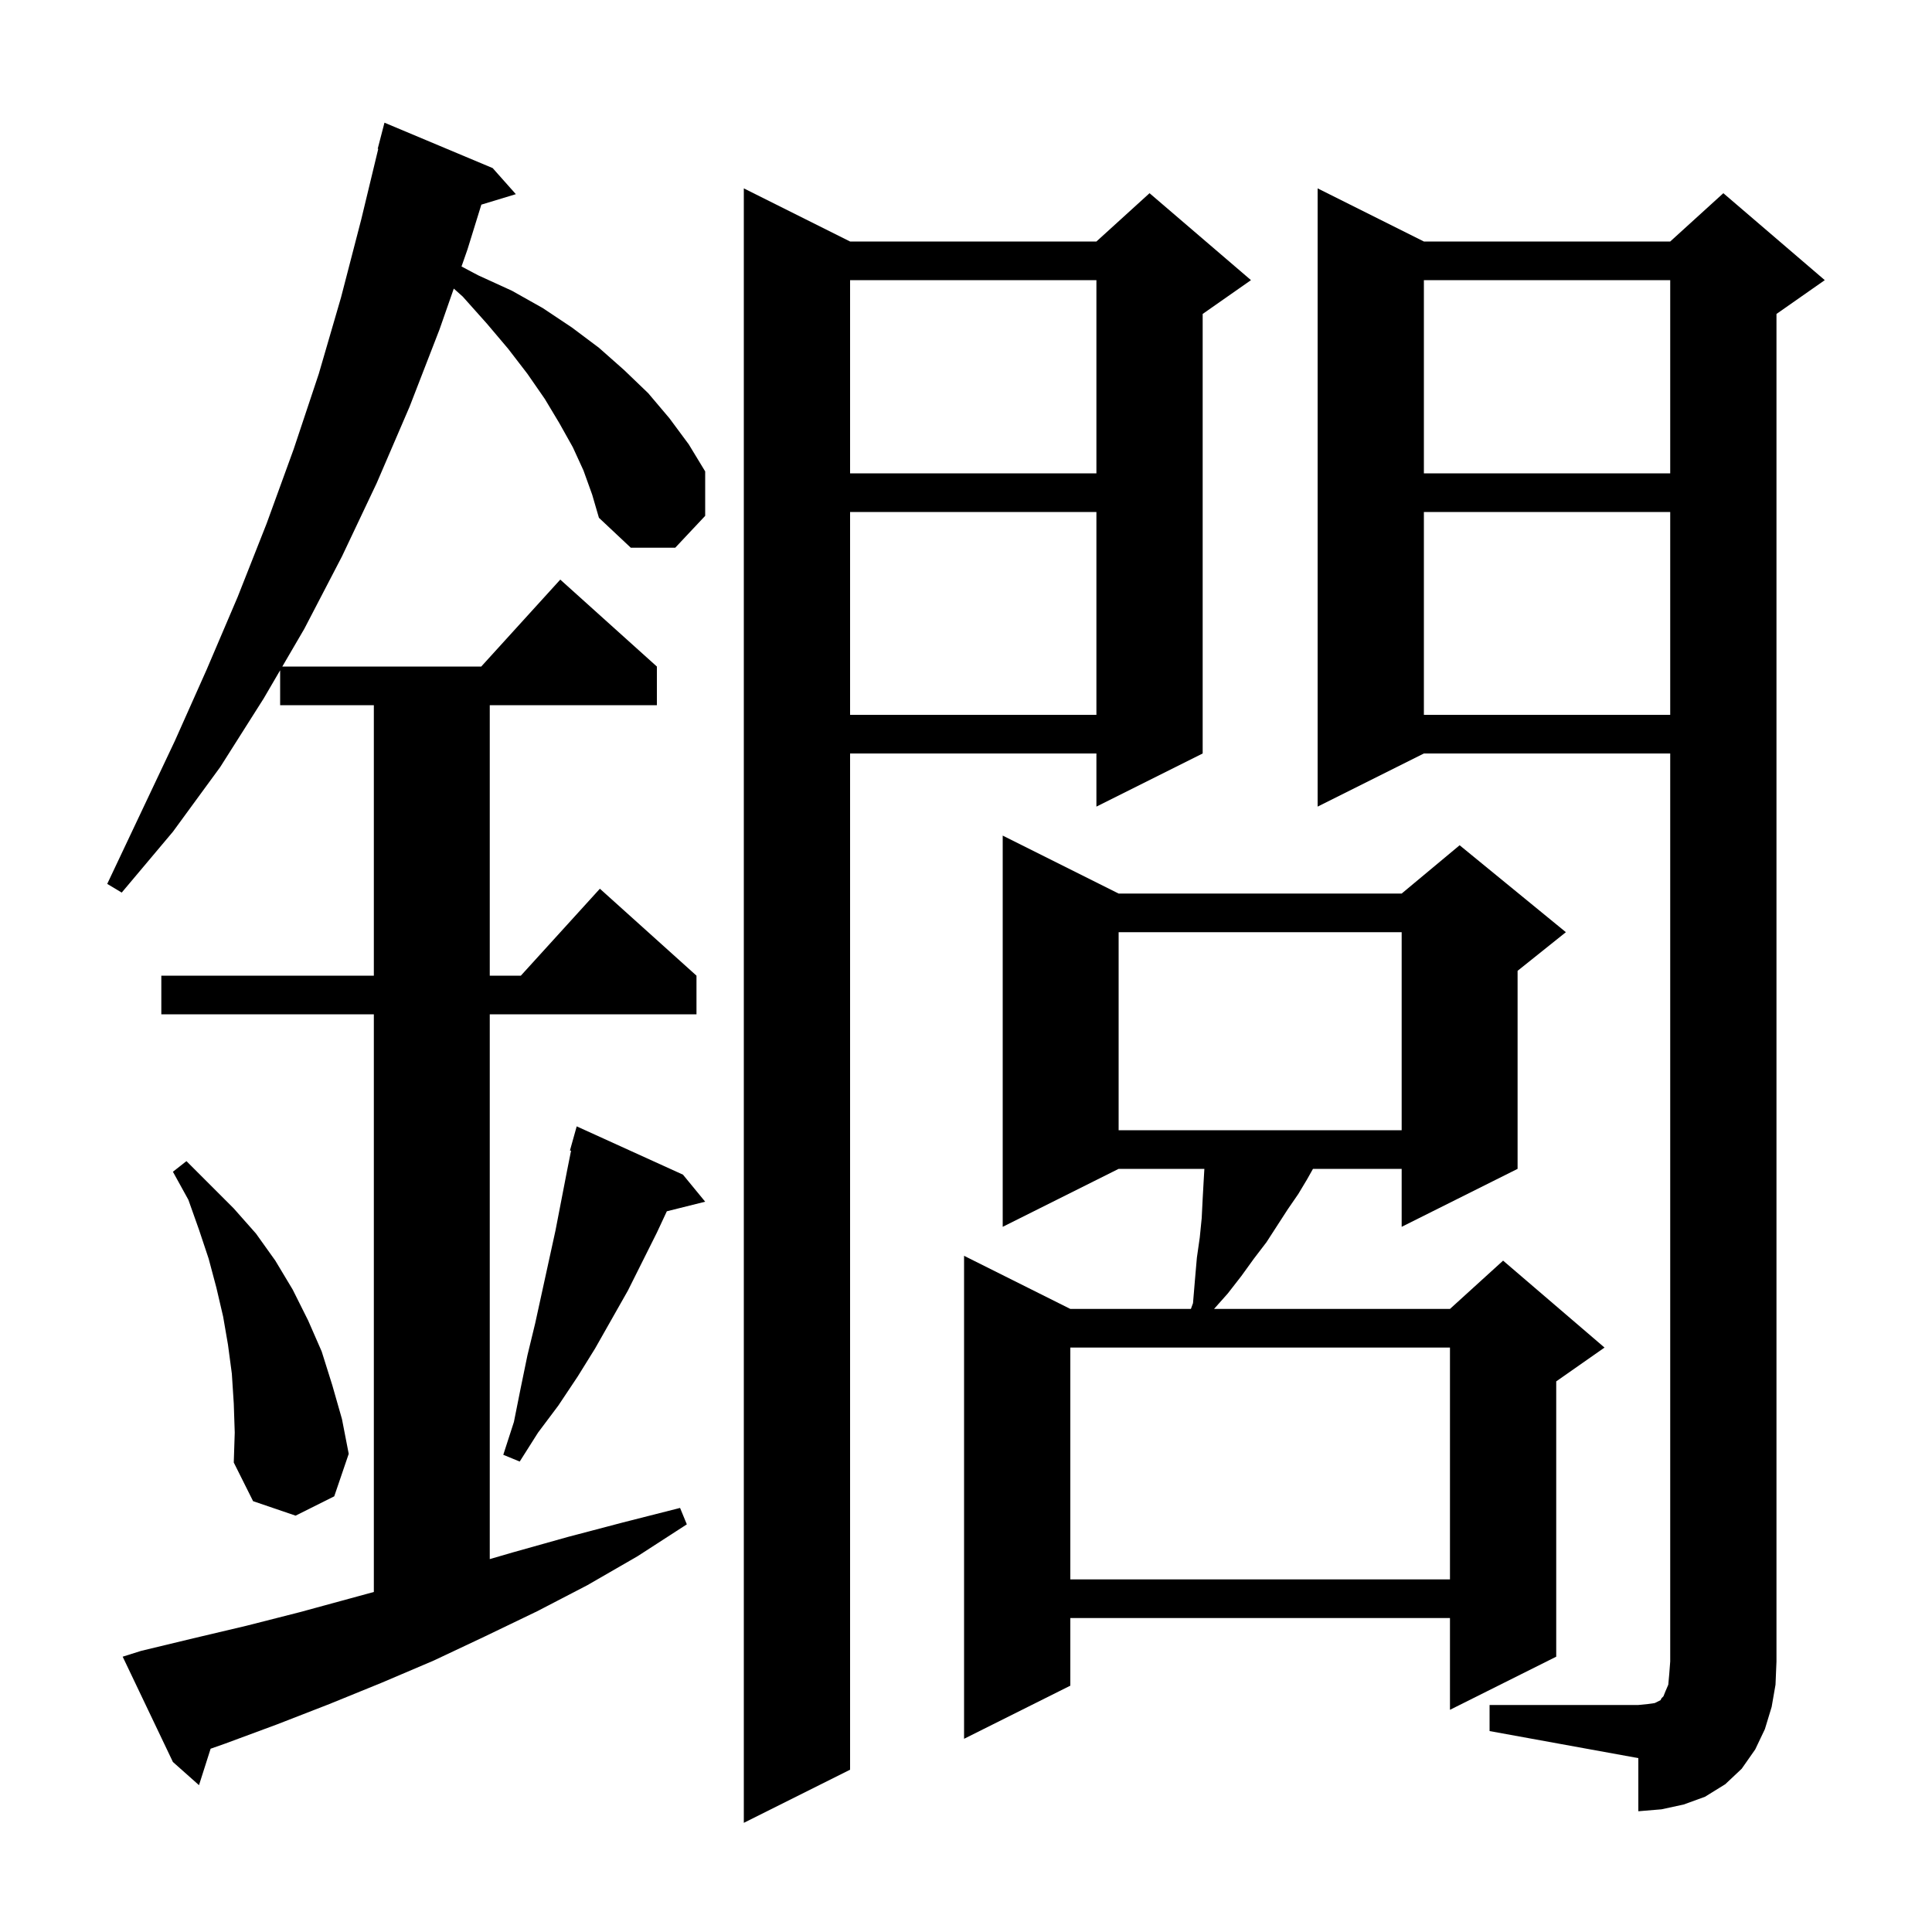 <svg xmlns="http://www.w3.org/2000/svg" xmlns:xlink="http://www.w3.org/1999/xlink" version="1.1" baseProfile="full" viewBox="0 0 200 200" width="200" height="200">
<g fill="black">
<path d="M 88.0 25.0 L 113.5 25.0 L 119.0 20.0 L 129.5 29.0 L 124.5 32.5 L 124.5 78.0 L 113.5 83.5 L 113.5 78.0 L 88.0 78.0 L 88.0 183.2 L 77.0 188.7 L 77.0 19.5 Z M 154.2 176.5 L 169.6 176.5 L 170.6 176.4 L 171.3 176.3 L 171.9 176.0 L 172.0 175.8 L 172.2 175.6 L 172.4 175.1 L 172.7 174.4 L 172.8 173.3 L 172.9 172.0 L 172.9 78.0 L 147.4 78.0 L 136.4 83.5 L 136.4 19.5 L 147.4 25.0 L 172.9 25.0 L 178.4 20.0 L 188.9 29.0 L 183.9 32.5 L 183.9 172.0 L 183.8 174.4 L 183.4 176.7 L 182.7 179.0 L 181.7 181.1 L 180.3 183.1 L 178.6 184.7 L 176.5 186.0 L 174.3 186.8 L 172.0 187.3 L 169.6 187.5 L 169.6 182.0 L 154.2 179.2 Z M 60.4 48.7 L 59.3 46.3 L 57.9 43.8 L 56.4 41.3 L 54.6 38.7 L 52.6 36.1 L 50.4 33.5 L 47.9 30.7 L 46.976 29.875 L 45.5 34.1 L 42.4 42.1 L 39.0 50.0 L 35.4 57.6 L 31.5 65.1 L 29.225 69.0 L 49.818 69.0 L 58.0 60.0 L 68.0 69.0 L 68.0 73.0 L 50.7 73.0 L 50.7 101.0 L 53.918 101.0 L 62.1 92.0 L 72.1 101.0 L 72.1 105.0 L 50.7 105.0 L 50.7 161.398 L 53.1 160.7 L 58.8 159.1 L 64.5 157.6 L 70.4 156.1 L 71.1 157.8 L 66.0 161.1 L 60.8 164.1 L 55.6 166.8 L 50.2 169.4 L 44.9 171.9 L 39.5 174.2 L 34.1 176.4 L 28.7 178.5 L 23.3 180.5 L 21.803 181.027 L 20.6 184.8 L 17.9 182.4 L 12.7 171.5 L 14.6 170.9 L 20.0 169.6 L 25.5 168.3 L 31.0 166.9 L 38.7 164.8 L 38.7 105.0 L 16.7 105.0 L 16.7 101.0 L 38.7 101.0 L 38.7 73.0 L 29.0 73.0 L 29.0 69.386 L 27.3 72.3 L 22.8 79.4 L 17.9 86.1 L 12.6 92.4 L 11.1 91.5 L 18.1 76.7 L 21.4 69.3 L 24.6 61.8 L 27.6 54.2 L 30.4 46.5 L 33.0 38.7 L 35.3 30.8 L 37.4 22.7 L 39.157 15.41 L 39.1 15.4 L 39.8 12.7 L 51.0 17.4 L 53.4 20.1 L 49.829 21.184 L 48.4 25.8 L 47.776 27.587 L 49.5 28.5 L 53.0 30.1 L 56.2 31.9 L 59.2 33.9 L 62.0 36.0 L 64.6 38.3 L 67.1 40.7 L 69.3 43.3 L 71.3 46.0 L 73.0 48.8 L 73.0 53.4 L 69.9 56.7 L 65.3 56.7 L 62.0 53.6 L 61.3 51.2 Z M 115.8 92.5 L 145.1 92.5 L 151.1 87.5 L 162.1 96.5 L 157.1 100.5 L 157.1 121.0 L 145.1 127.0 L 145.1 121.0 L 135.919 121.0 L 135.3 122.1 L 134.4 123.6 L 133.3 125.2 L 131.1 128.6 L 129.8 130.3 L 128.5 132.1 L 127.1 133.9 L 125.678 135.5 L 150.1 135.5 L 155.6 130.5 L 166.1 139.5 L 161.1 143.0 L 161.1 171.5 L 150.1 177.0 L 150.1 167.5 L 110.8 167.5 L 110.8 174.5 L 99.8 180.0 L 99.8 130.0 L 110.8 135.5 L 123.282 135.5 L 123.5 134.9 L 123.7 132.5 L 123.9 130.2 L 124.2 128.1 L 124.4 126.1 L 124.5 124.1 L 124.6 122.3 L 124.676 121.0 L 115.8 121.0 L 103.8 127.0 L 103.8 86.5 Z M 110.8 139.5 L 110.8 163.5 L 150.1 163.5 L 150.1 139.5 Z M 24.2 145.3 L 24.0 142.2 L 23.6 139.2 L 23.1 136.3 L 22.4 133.3 L 21.6 130.3 L 20.6 127.3 L 19.5 124.2 L 17.9 121.3 L 19.3 120.2 L 24.2 125.1 L 26.5 127.7 L 28.5 130.5 L 30.3 133.5 L 31.9 136.7 L 33.3 139.9 L 34.4 143.4 L 35.4 146.9 L 36.1 150.5 L 34.6 154.9 L 30.6 156.9 L 26.2 155.4 L 24.2 151.4 L 24.3 148.3 Z M 70.7 121.6 L 73.0 124.4 L 69.03 125.392 L 68.0 127.6 L 65.0 133.6 L 61.6 139.6 L 59.8 142.5 L 57.8 145.5 L 55.7 148.3 L 53.8 151.3 L 52.1 150.6 L 53.2 147.2 L 53.9 143.7 L 54.6 140.3 L 55.4 137.0 L 57.5 127.4 L 58.7 121.2 L 59.115 119.125 L 59.0 119.1 L 59.7 116.6 Z M 115.8 96.5 L 115.8 117.0 L 145.1 117.0 L 145.1 96.5 Z M 147.4 53.0 L 147.4 74.0 L 172.9 74.0 L 172.9 53.0 Z M 88.0 53.0 L 88.0 74.0 L 113.5 74.0 L 113.5 53.0 Z M 147.4 29.0 L 147.4 49.0 L 172.9 49.0 L 172.9 29.0 Z M 88.0 29.0 L 88.0 49.0 L 113.5 49.0 L 113.5 29.0 Z " />
</g>
</svg>
